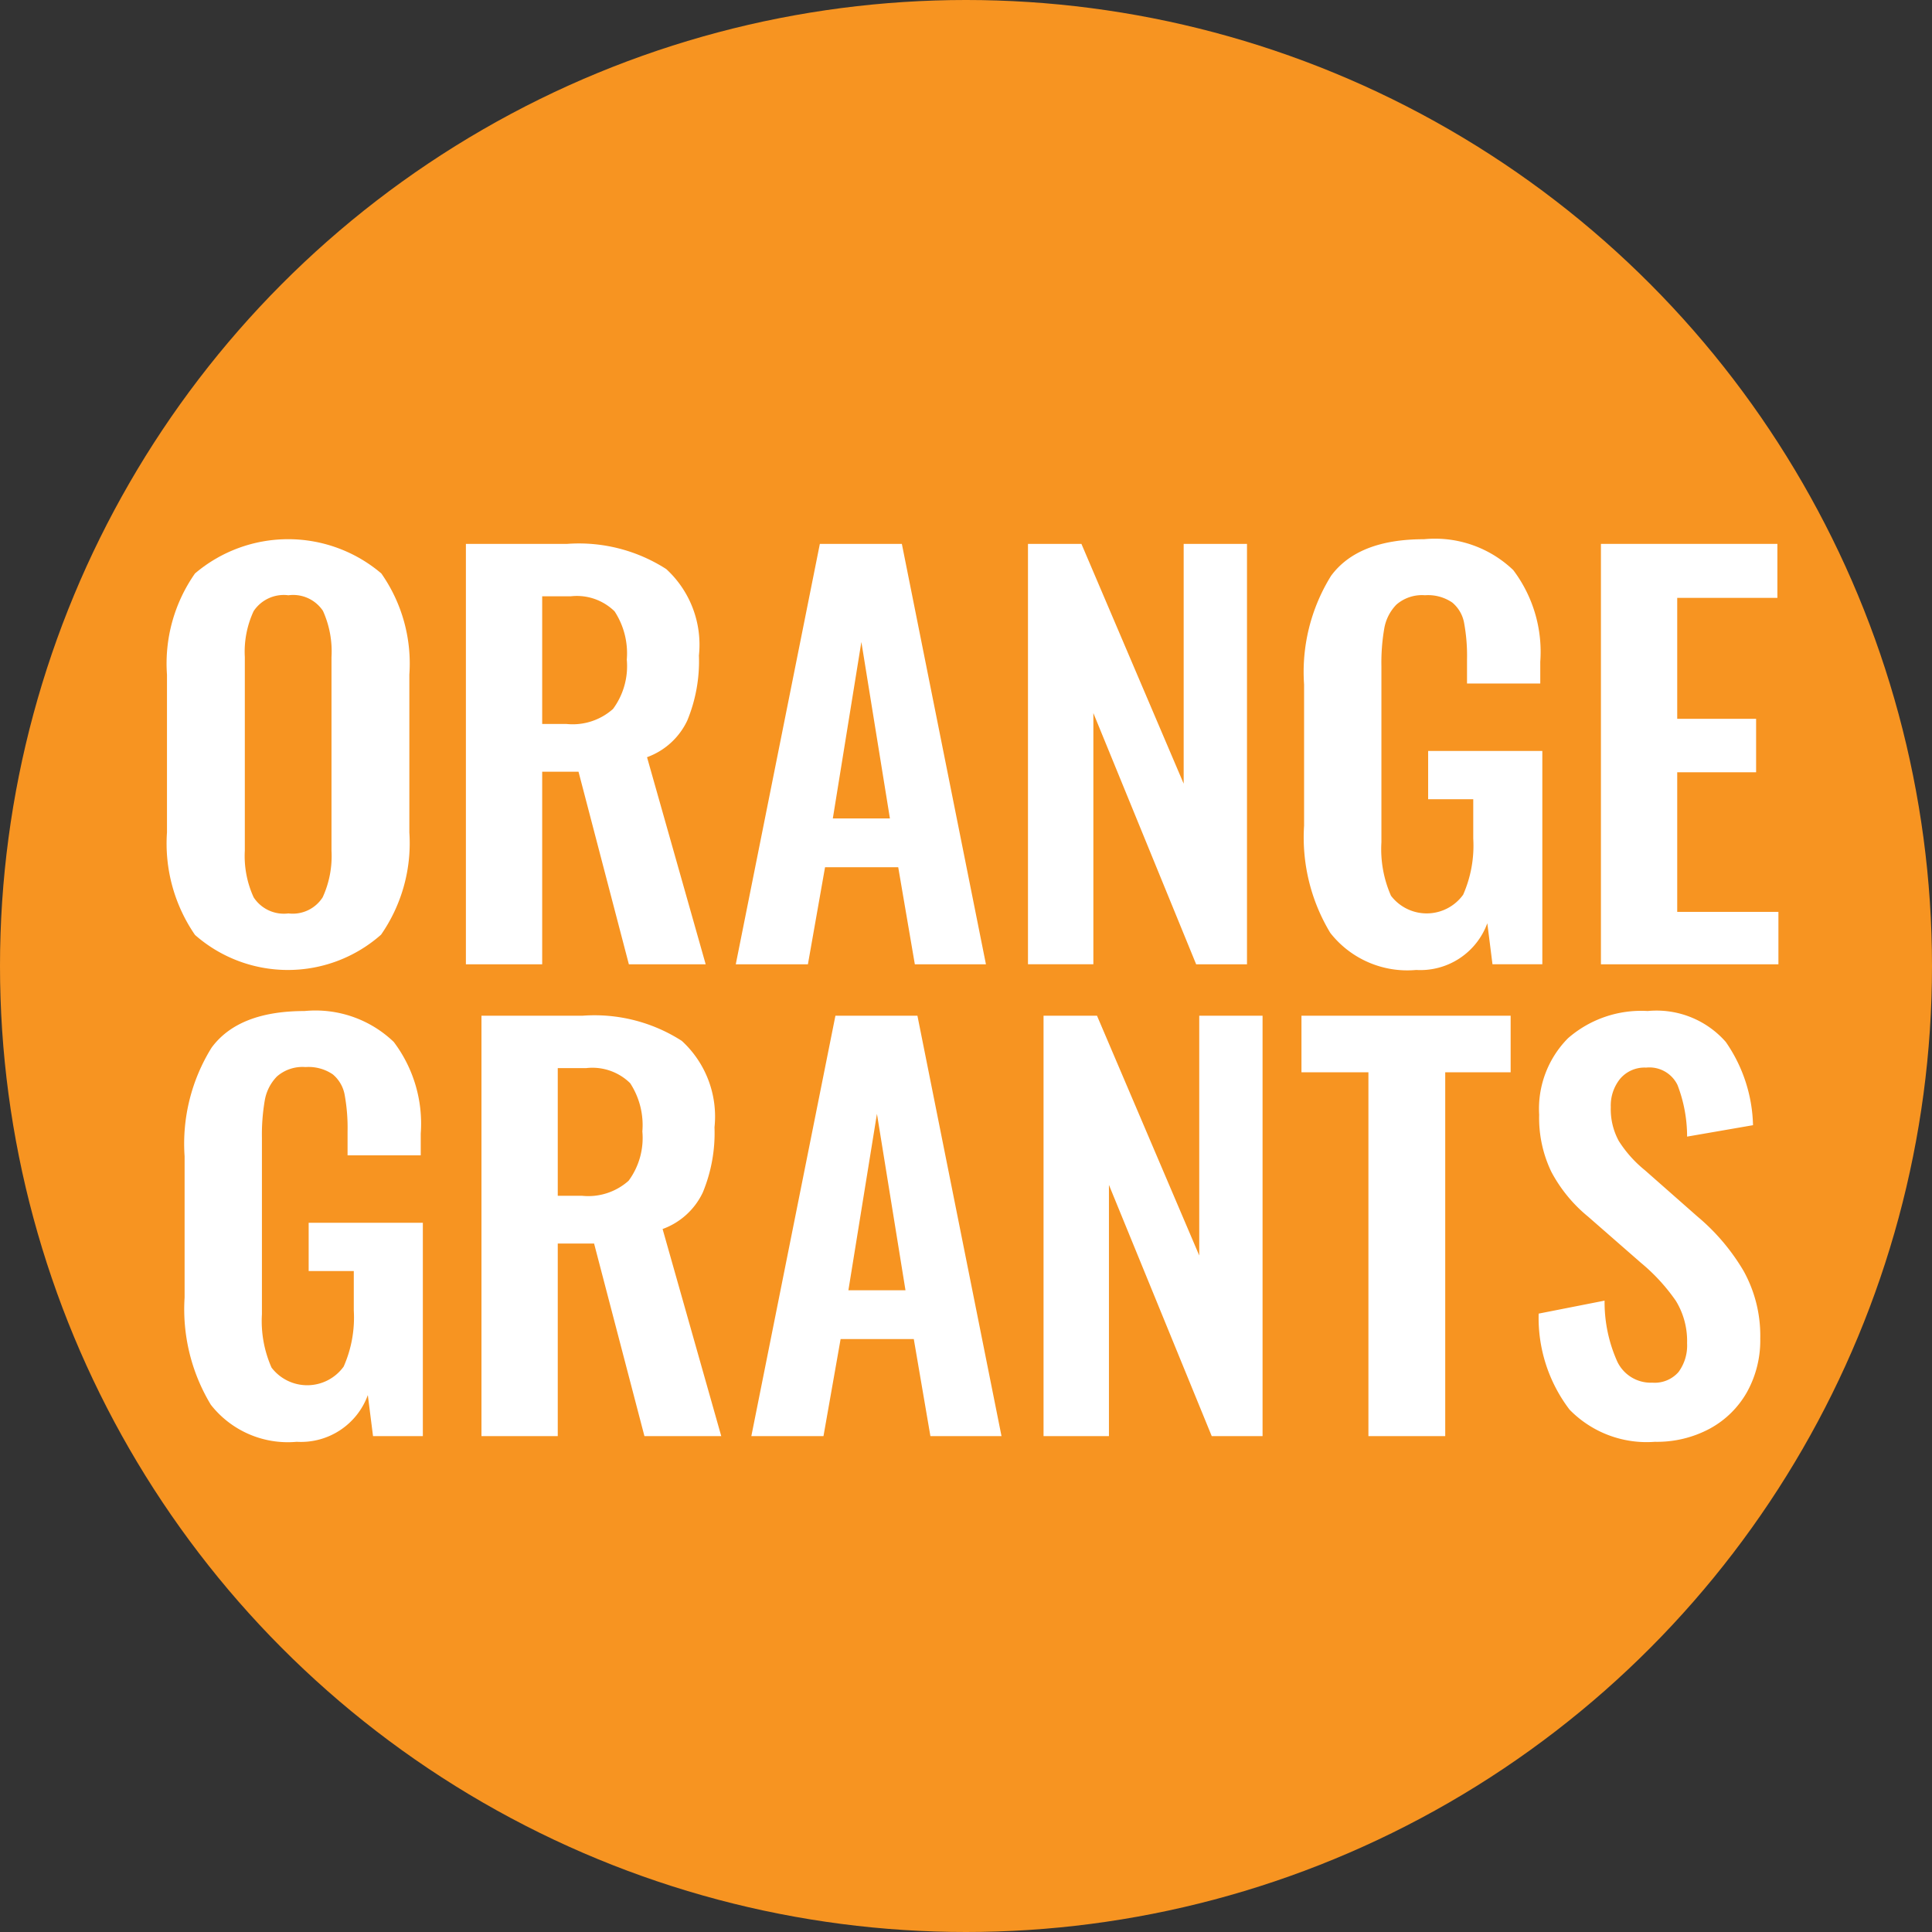 <svg xmlns="http://www.w3.org/2000/svg" width="1.137in" height="1.137in" viewBox="0 0 81.896 81.896"><rect x="0" y="0" width="81.896" height="81.896" fill="#333333" stroke="none"/><defs><style>.a{fill:#f79421;}.b{fill:#fff;}</style></defs><title>logo</title><circle class="a" cx="40.948" cy="40.948" r="40.948"/><path class="b" d="M93.287,70.673a6.832,6.832,0,0,1-1.188-4.345v-6.688a6.649,6.649,0,0,1,1.188-4.29,6.096,6.096,0,0,1,7.898,0,6.649,6.649,0,0,1,1.188,4.29v6.688a6.795,6.795,0,0,1-1.199,4.334A5.961,5.961,0,0,1,93.287,70.673Zm5.412-1.595a4.199,4.199,0,0,0,.374-1.98V58.893a4.166,4.166,0,0,0-.363-1.958,1.518,1.518,0,0,0-1.463-.66,1.535,1.535,0,0,0-1.474.671,4.074,4.074,0,0,0-.374,1.947v8.206a4.199,4.199,0,0,0,.374,1.98,1.527,1.527,0,0,0,1.474.682A1.505,1.505,0,0,0,98.698,69.079Z" transform="translate(-85.021 -31.042)"/><path class="b" d="M104.77,54.097h4.29a6.844,6.844,0,0,1,4.202,1.067,4.351,4.351,0,0,1,1.386,3.663,6.593,6.593,0,0,1-.495,2.761,3.024,3.024,0,0,1-1.705,1.551l2.486,8.778h-3.256l-2.134-8.162h-1.54v8.162H104.77v-17.82Zm4.268,7.634a2.569,2.569,0,0,0,1.969-.638,3.056,3.056,0,0,0,.583-2.09,3.251,3.251,0,0,0-.517-2.046,2.283,2.283,0,0,0-1.859-.638h-1.21V61.73h1.034Z" transform="translate(-85.021 -31.042)"/><path class="b" d="M119.774,54.097H123.25l3.564,17.82H123.8l-0.704-4.114h-3.102l-0.726,4.114H116.21Zm2.97,11.638-1.21-7.48-1.21,7.48h2.42Z" transform="translate(-85.021 -31.042)"/><path class="b" d="M128.596,54.097h2.266l4.334,10.164V54.097H137.88v17.82h-2.155l-4.357-10.648V71.916h-2.772v-17.82Z" transform="translate(-85.021 -31.042)"/><path class="b" d="M141.41,70.585a7.829,7.829,0,0,1-1.11-4.543V60.059a7.723,7.723,0,0,1,1.144-4.609q1.145-1.551,3.938-1.551a4.798,4.798,0,0,1,3.785,1.309,5.754,5.754,0,0,1,1.145,3.883v0.924H147.207V59.002a7.667,7.667,0,0,0-.121-1.54,1.463,1.463,0,0,0-.506-0.88,1.822,1.822,0,0,0-1.154-.308,1.653,1.653,0,0,0-1.211.396,1.911,1.911,0,0,0-.516,1.012,8.507,8.507,0,0,0-.121,1.606v7.458a4.899,4.899,0,0,0,.406,2.266,1.904,1.904,0,0,0,3.059-.044,5.154,5.154,0,0,0,.428-2.376V64.92h-1.912V62.874h4.84v9.042h-2.113l-0.219-1.738a3.02,3.02,0,0,1-3.016,1.98A4.145,4.145,0,0,1,141.41,70.585Z" transform="translate(-85.021 -31.042)"/><path class="b" d="M152.883,54.097h7.48v2.288h-4.246v5.127h3.344v2.266h-3.344v5.918h4.29v2.222h-7.524v-17.82Z" transform="translate(-85.021 -31.042)"/><path class="b" d="M93.957,90.586a7.825,7.825,0,0,1-1.111-4.543V80.059a7.717,7.717,0,0,1,1.144-4.608q1.143-1.551,3.938-1.552a4.794,4.794,0,0,1,3.784,1.31,5.748,5.748,0,0,1,1.144,3.883v0.924H99.754V79.003a7.774,7.774,0,0,0-.121-1.54,1.47,1.47,0,0,0-.506-0.88,1.826,1.826,0,0,0-1.155-.309,1.647,1.647,0,0,0-1.21.397,1.911,1.911,0,0,0-.517,1.012,8.599,8.599,0,0,0-.121,1.606v7.458a4.887,4.887,0,0,0,.407,2.266,1.903,1.903,0,0,0,3.058-.044,5.136,5.136,0,0,0,.429-2.376V84.921H98.105V82.875h4.84v9.042h-2.112l-0.22-1.738a3.017,3.017,0,0,1-3.014,1.98A4.144,4.144,0,0,1,93.957,90.586Z" transform="translate(-85.021 -31.042)"/><path class="b" d="M105.43,74.097h4.29a6.841,6.841,0,0,1,4.202,1.067,4.35,4.35,0,0,1,1.386,3.663,6.595,6.595,0,0,1-.495,2.761,3.023,3.023,0,0,1-1.705,1.551l2.486,8.778h-3.256l-2.134-8.162h-1.54V91.917H105.43v-17.82Zm4.268,7.634a2.569,2.569,0,0,0,1.969-.638,3.057,3.057,0,0,0,.583-2.09,3.25,3.25,0,0,0-.517-2.046,2.282,2.282,0,0,0-1.859-.639h-1.21V81.73h1.034Z" transform="translate(-85.021 -31.042)"/><path class="b" d="M120.434,74.097H123.91l3.564,17.82H124.46l-0.704-4.114h-3.102l-0.726,4.114H116.87Zm2.97,11.639-1.21-7.48-1.21,7.48h2.42Z" transform="translate(-85.021 -31.042)"/><path class="b" d="M129.256,74.097h2.266l4.334,10.164V74.097H138.54v17.82h-2.155l-4.357-10.648V91.917h-2.772v-17.82Z" transform="translate(-85.021 -31.042)"/><path class="b" d="M143.027,76.495h-2.838V74.097h8.867v2.398h-2.773V91.917h-3.256V76.495Z" transform="translate(-85.021 -31.042)"/><path class="b" d="M151.553,90.795a6.418,6.418,0,0,1-1.309-4.07l2.794-.55a6.157,6.157,0,0,0,.539,2.585,1.569,1.569,0,0,0,1.484.892,1.341,1.341,0,0,0,1.111-.451,1.893,1.893,0,0,0,.363-1.222,3.254,3.254,0,0,0-.474-1.793,8.003,8.003,0,0,0-1.484-1.616L152.334,82.61a6.209,6.209,0,0,1-1.551-1.892,5.262,5.262,0,0,1-.518-2.42,4.254,4.254,0,0,1,1.221-3.245,4.72,4.72,0,0,1,3.378-1.155,3.908,3.908,0,0,1,3.311,1.31,6.441,6.441,0,0,1,1.155,3.53l-2.794.484a6.091,6.091,0,0,0-.407-2.188,1.322,1.322,0,0,0-1.331-.737,1.354,1.354,0,0,0-1.1.473,1.801,1.801,0,0,0-.397,1.199,2.812,2.812,0,0,0,.341,1.441,5.142,5.142,0,0,0,1.111,1.242l2.222,1.958a8.896,8.896,0,0,1,1.958,2.311,5.659,5.659,0,0,1,.704,2.86,4.514,4.514,0,0,1-.56,2.266,3.998,3.998,0,0,1-1.573,1.551,4.731,4.731,0,0,1-2.332.561A4.566,4.566,0,0,1,151.553,90.795Z" transform="translate(-85.021 -31.042)"/></svg>